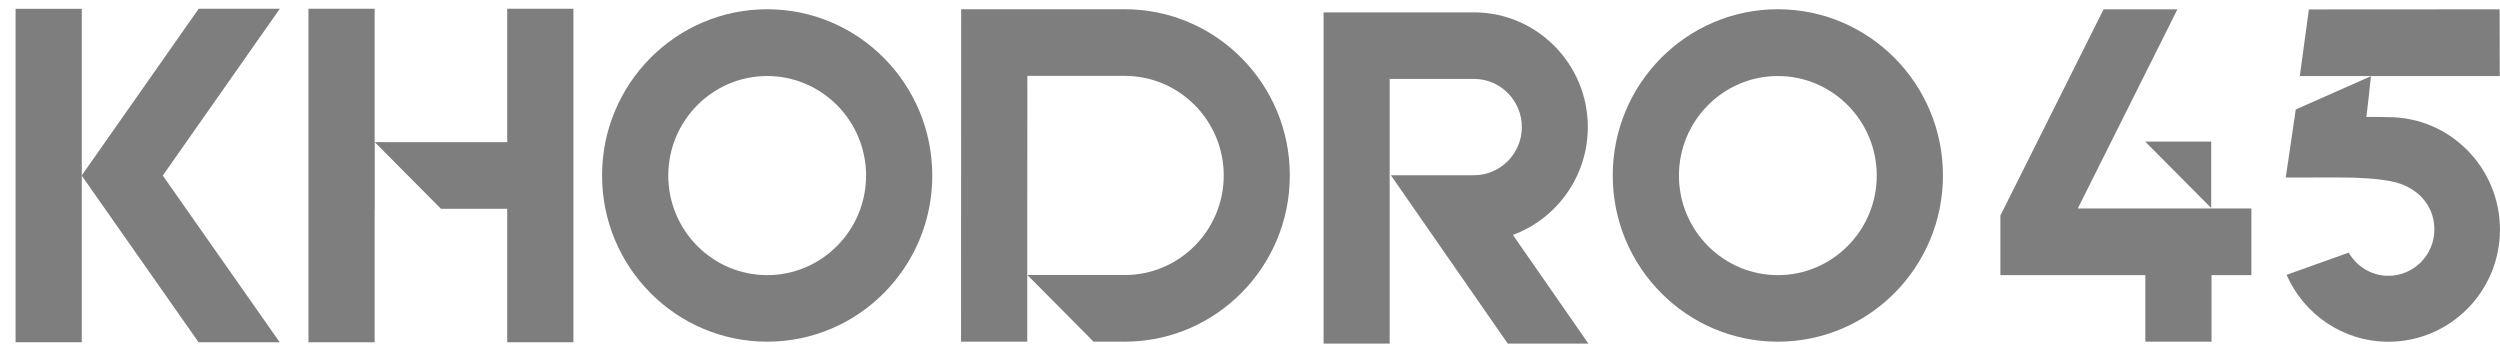 <svg width="149" height="21" viewBox="0 0 149 21" fill="none" xmlns="http://www.w3.org/2000/svg">
<g clip-path="url(#clip0_2901_5202)">
<path d="M4.874 0.526H0.928V20.397H4.874V0.526Z" fill="#7E7E7E"/>
<path d="M16.67 20.398L9.702 10.463L16.677 0.521H11.842L4.867 10.463L11.835 20.398H16.67Z" fill="#7E7E7E"/>
<path d="M45.724 4.531C48.973 4.531 51.618 7.193 51.618 10.465C51.618 13.736 48.973 16.398 45.724 16.398C42.474 16.398 39.829 13.736 39.829 10.465C39.829 7.193 42.474 4.531 45.724 4.531ZM45.724 0.551C40.291 0.551 35.883 4.989 35.883 10.457C35.883 15.926 40.291 20.364 45.724 20.364C51.156 20.364 55.564 15.933 55.564 10.465C55.564 4.996 51.163 0.551 45.724 0.551Z" fill="#7E7E7E"/>
<path d="M105.96 4.531C109.209 4.531 111.854 7.193 111.854 10.465C111.854 13.736 109.209 16.398 105.96 16.398C102.71 16.398 100.065 13.736 100.065 10.465C100.065 7.193 102.71 4.531 105.96 4.531ZM105.96 0.551C100.528 0.551 96.119 4.989 96.119 10.457C96.119 15.926 100.528 20.364 105.96 20.364C111.392 20.364 115.8 15.926 115.8 10.457C115.8 4.989 111.392 0.551 105.96 0.551Z" fill="#7E7E7E"/>
<path d="M67.04 0.551H57.285L57.277 20.364H61.202H61.224V16.391L61.231 4.523H67.04C70.289 4.523 72.934 7.186 72.934 10.457C72.934 13.729 70.289 16.391 67.04 16.391H61.231L65.177 20.364H67.033C72.458 20.364 76.873 15.919 76.873 10.457C76.88 4.996 72.465 0.551 67.04 0.551Z" fill="#7E7E7E"/>
<path d="M30.229 0.521V8.473H22.329V0.521H18.383V8.473V12.446V20.398H22.329V12.446H22.336V8.473L26.282 12.446H30.229V20.398H34.175V12.446V8.473V0.521H30.229Z" fill="#7E7E7E"/>
<path d="M87.851 10.444H82.895L89.863 20.479H94.669L90.169 14.001C92.771 13.042 94.634 10.522 94.634 7.573C94.634 3.801 91.591 0.737 87.844 0.737H78.885V20.479H82.824V4.703H87.851C89.422 4.703 90.702 5.991 90.702 7.573C90.702 9.155 89.422 10.444 87.851 10.444Z" fill="#7E7E7E"/>
<path d="M127.855 8.44H131.788V12.399L127.855 8.44Z" fill="#7E7E7E"/>
<path d="M134.183 12.424H123.837L129.774 0.556H125.373L119.223 12.846V16.396H127.862V20.362H131.808V16.396H134.183V12.424Z" fill="#7E7E7E"/>
<path d="M137.609 0.563L148.978 0.556L148.986 4.535H137.068L137.609 0.563Z" fill="#7E7E7E"/>
<path d="M142.344 6.982C142.33 6.982 141.455 6.96 141.036 6.968C141.143 6.123 141.22 5.393 141.306 4.541C139.812 5.2 138.32 5.865 136.826 6.524C136.621 7.92 136.443 9.179 136.229 10.582C136.379 10.589 137.495 10.575 139.301 10.575C140.687 10.575 141.697 10.654 142.479 10.797C144.022 11.083 145.089 12.2 145.089 13.675C145.089 15.199 143.859 16.438 142.344 16.438C141.334 16.438 140.459 15.879 139.984 15.056L136.279 16.38C137.309 18.728 139.635 20.367 142.351 20.367C146.019 20.367 148.999 17.375 148.999 13.675C148.985 9.974 146.013 6.982 142.344 6.982Z" fill="#7E7E7E"/>
</g>
<defs>
<clipPath id="clip0_2901_5202">
<rect width="149" height="21" fill="white"/>
</clipPath>
</defs>
</svg>
